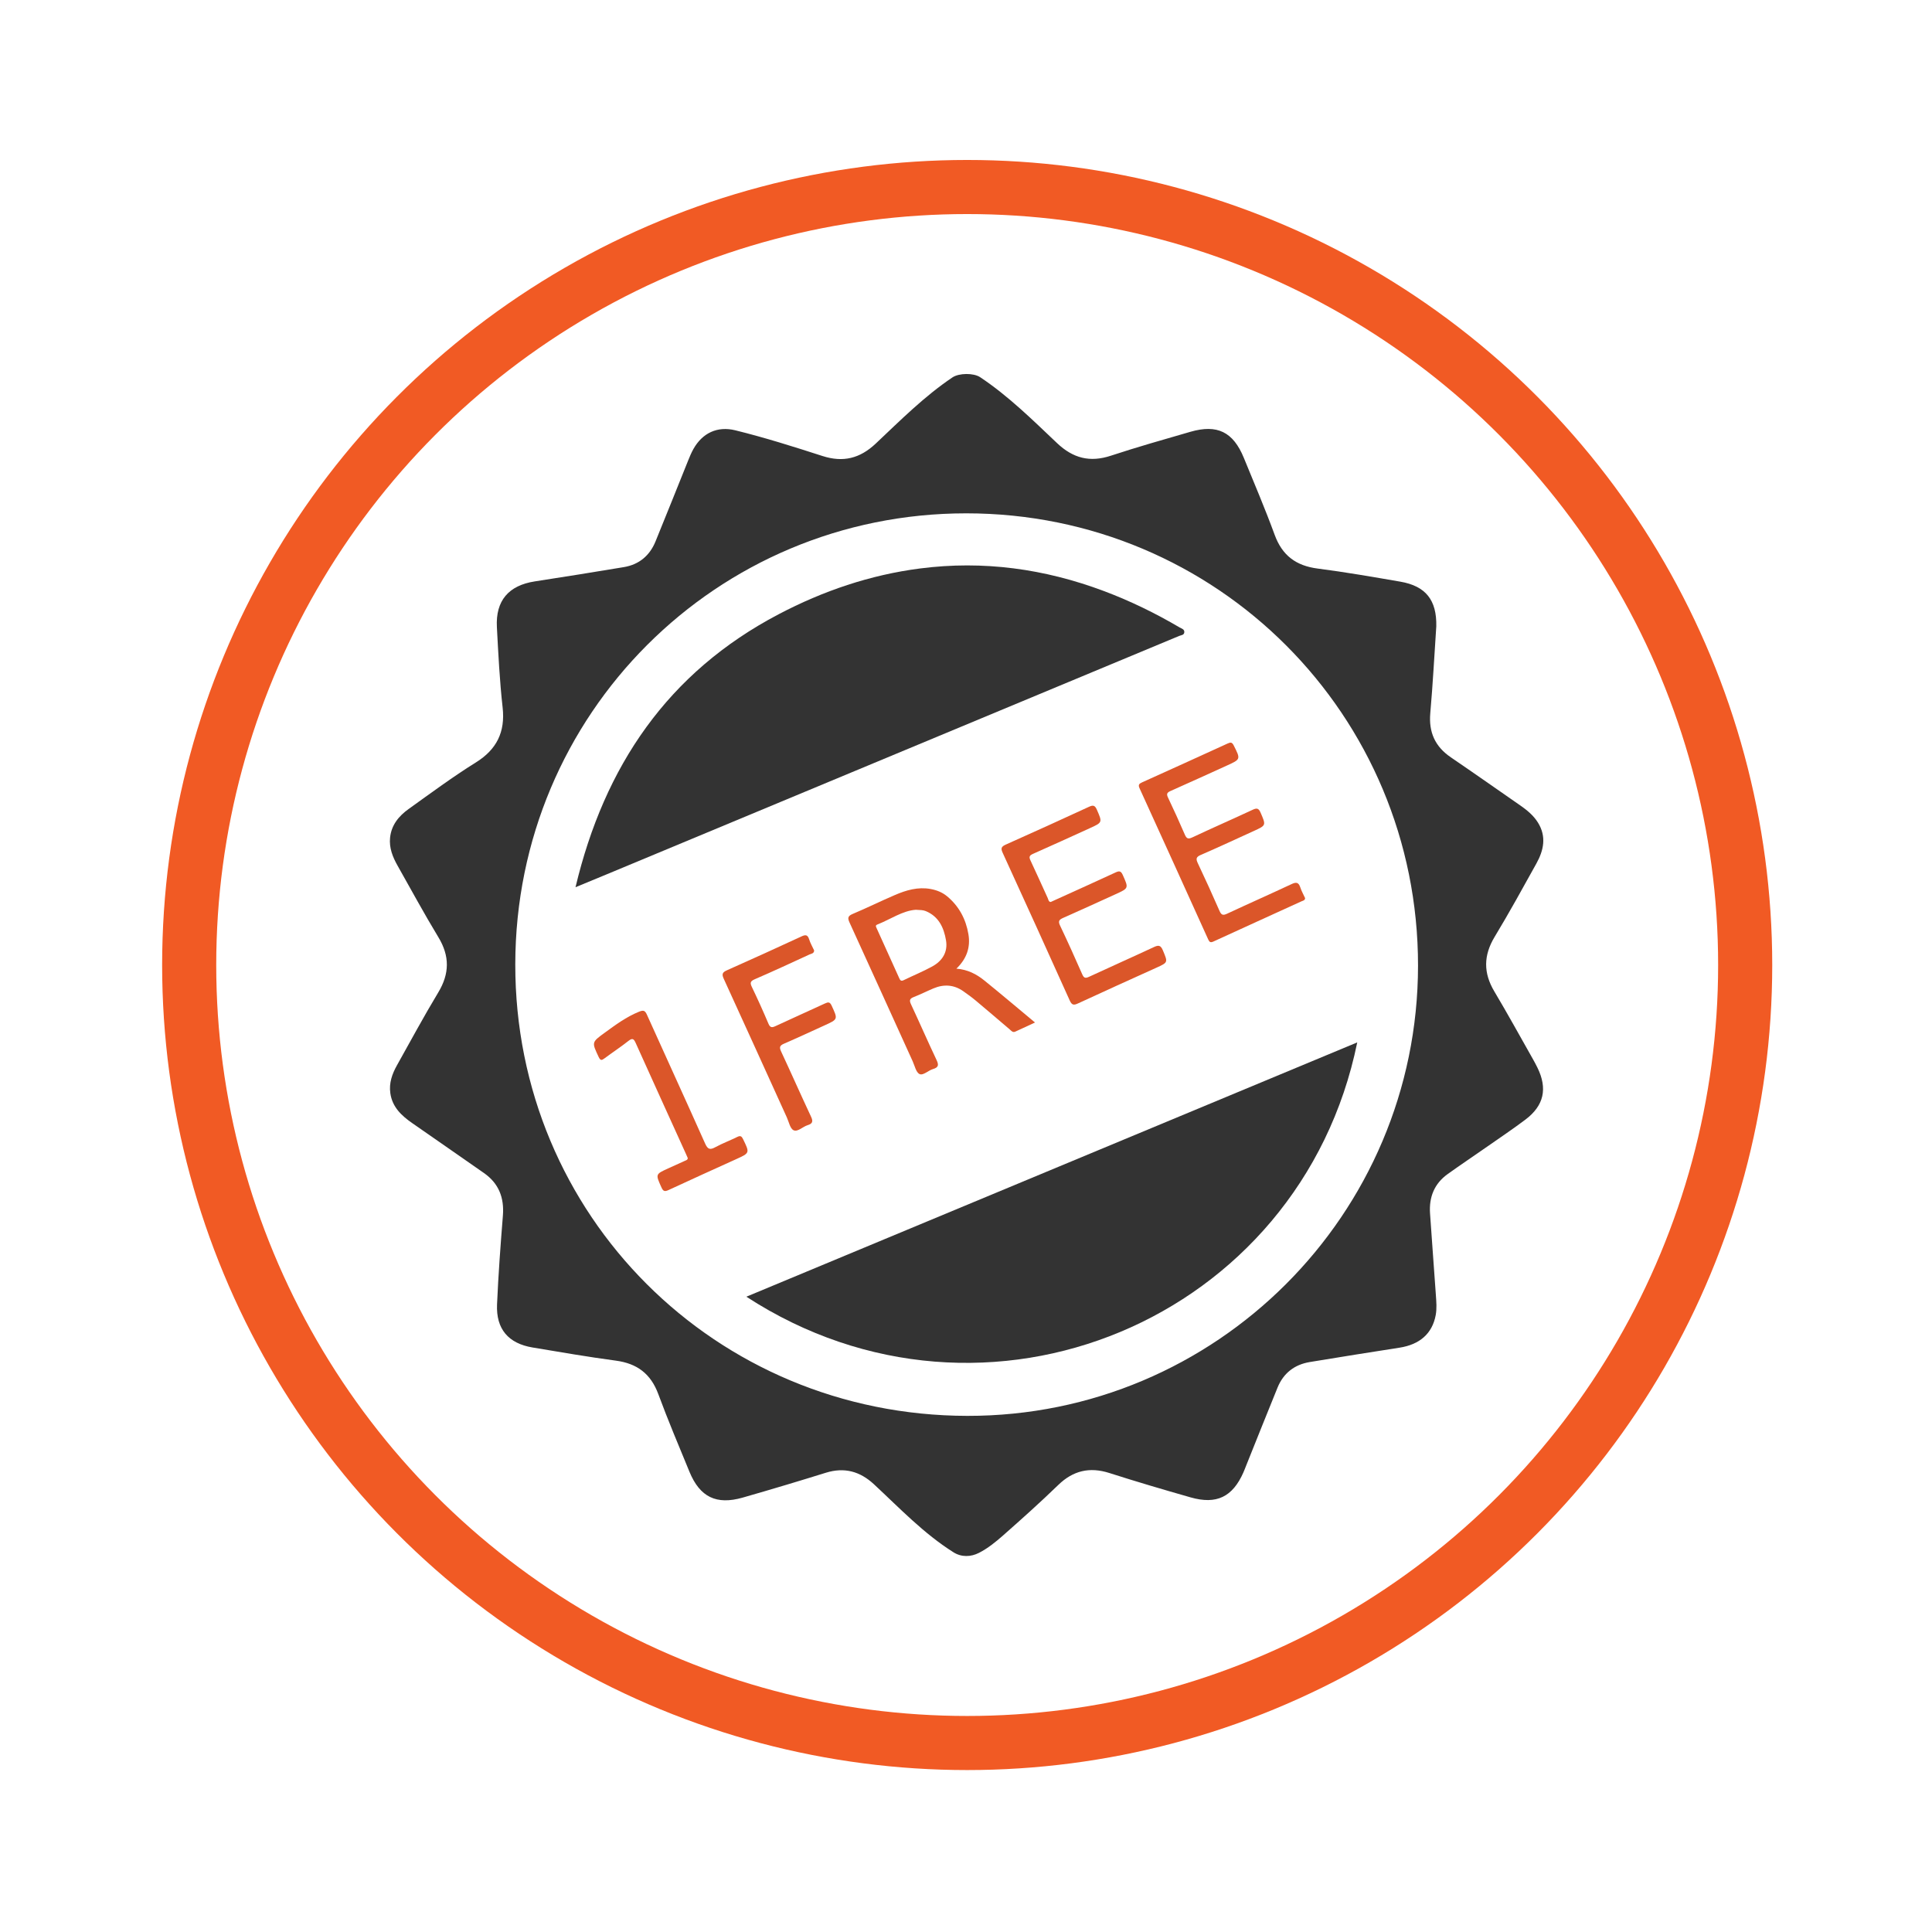 <?xml version="1.0" encoding="UTF-8"?>
<!-- Generator: Adobe Illustrator 16.0.0, SVG Export Plug-In . SVG Version: 6.00 Build 0)  -->
<svg xmlns="http://www.w3.org/2000/svg" xmlns:xlink="http://www.w3.org/1999/xlink" version="1.1" id="Layer_1" x="0px" y="0px" width="500px" height="500px" viewBox="0 0 500 500" xml:space="preserve">
<g>
	<circle fill-rule="evenodd" clip-rule="evenodd" fill="#F15A24" cx="-1298.694" cy="142.745" r="208.346"></circle>
	<g>
		
			<image overflow="visible" opacity="0.4" width="420" height="420" transform="matrix(1 0 0 1 -1500 -53)">
		</image>
		<g>
			<circle fill-rule="evenodd" clip-rule="evenodd" fill="#FFFFFF" cx="-1298.694" cy="142.745" r="194.409"></circle>
		</g>
	</g>
	<g>
		<path fill-rule="evenodd" clip-rule="evenodd" fill="#333333" d="M-1153.794,141.284c0,6.854,0.005,13.706-0.005,20.56    c-0.003,1.232-0.229,2.169-1.121,3.355c-2.499,3.324-5.763,4.232-9.536,4.241c-6.168,0.015-12.336-0.032-18.501-0.085    c-3.262-0.026-4.342,0.59-5.521,3.609c-3.254,8.327-6.762,16.546-10.343,24.735c-0.978,2.232-0.807,3.004,0.969,4.762    c4.799,4.744,9.621,9.464,14.402,14.226c2.747,2.737,4.153,5.94,3.039,9.877c-0.497,1.765-1.528,3.225-2.813,4.507    c-8.576,8.571-17.128,17.168-25.747,25.693c-4.582,4.533-9.385,4.489-14.004-0.045c-4.855-4.762-9.643-9.593-14.472-14.379    c-1.803-1.786-2.99-1.939-5.204-0.748c-7.853,4.225-16.047,7.612-24.611,10.101c-2.998,0.87-3.403,1.438-3.386,4.588    c0.032,6.483,0.09,12.968,0.074,19.453c-0.008,2.835-0.521,5.531-2.477,7.799c-0.813,0.941-2.229,1.228-2.663,2.577    c-0.044,0.139-0.674,0.123-1.031,0.123c-14.655,0.006-29.31,0.001-43.966,0.014c-0.722,0-1.382,0.047-1.464-0.94    c-0.011-0.148-0.278-0.299-0.453-0.408c-3.239-1.997-4.21-5.131-4.222-8.662c-0.022-6.538,0.028-13.073,0.079-19.611    c0.025-3.124-0.368-3.808-3.298-4.967c-8.211-3.253-16.399-6.559-24.448-10.196c-2.745-1.24-3.746-0.994-5.895,1.169    c-4.532,4.564-9.055,9.137-13.604,13.683c-1.853,1.852-3.924,3.381-6.646,3.647c-3.213,0.316-5.712-1.184-7.877-3.324    c-3.599-3.558-7.137-7.177-10.708-10.764c-4.763-4.779-9.534-9.551-14.299-14.328c-1.893-1.897-3.476-3.991-3.765-6.763    c-0.341-3.27,1.208-5.79,3.39-8.005c4.513-4.581,8.994-9.193,13.688-13.595c2.657-2.492,2.73-2.93,1.295-6.308    c-3.391-7.984-6.746-15.981-9.855-24.082c-1.186-3.087-1.981-3.569-5.327-3.539c-6.22,0.056-12.44,0.102-18.66,0.132    c-3.68,0.019-6.722-1.054-9.402-3.929c-1.33-1.426-1.412-2.611-1.413-4.134c-0.009-13.442-0.007-26.886-0.001-40.327    c0.001-1.159,0.22-2.059,1.03-3.167c2.492-3.412,5.792-4.539,9.728-4.529c6.061,0.014,12.123,0.038,18.182,0.103    c4.04,0.043,4.585-0.267,6.046-4.087c3.004-7.859,6.195-15.639,9.612-23.327c1.543-3.468,1.376-4.216-1.36-6.936    c-4.526-4.496-9.063-8.977-13.577-13.483c-4.419-4.411-4.505-9.709-0.09-14.065c8.78-8.665,17.293-17.597,26.314-26.017    c4.181-3.904,8.538-3.965,12.68,0.055c5.033,4.883,9.978,9.853,14.955,14.79c2.233,2.214,2.808,2.32,5.484,0.815    c7.831-4.405,16.082-7.776,24.732-10.19c2.689-0.75,3.243-1.484,3.241-4.24c0-6.432,0.148-12.869-0.086-19.292    c-0.168-4.618,1.718-7.983,5.155-10.752c0.44-0.354,0.883-0.276,1.334-0.278c14.338-0.008,28.677,0,43.015-0.022    c0.854-0.001,1.507,0.262,2.147,0.783c3.696,2.996,4.411,7.147,4.406,11.523c-0.006,5.745-0.123,11.491-0.198,17.235    c-0.042,3.127,0.584,4.147,3.482,5.24c8.314,3.136,16.485,6.621,24.673,10.065c2.743,1.154,3.336,0.995,5.419-1.114    c4.52-4.577,9.057-9.132,13.599-13.686c0.594-0.596,1.22-1.172,1.887-1.681c4.095-3.124,8.752-2.853,12.405,0.78    c7.737,7.695,15.445,15.42,23.163,23.134c0.971,0.969,1.938,1.938,2.897,2.918c4.398,4.5,4.474,9.421,0.074,13.919    c-4.495,4.598-9.092,9.097-13.646,13.64c-0.187,0.187-0.375,0.37-0.564,0.553c-2.327,2.273-2.438,2.878-1.188,5.818    c2.446,5.757,4.89,11.516,7.307,17.285c0.975,2.326,1.869,4.687,2.818,7.025c1.193,2.939,1.964,3.421,5.098,3.406    c6.589-0.029,13.178-0.05,19.767-0.043c2.246,0.003,4.354,0.511,6.301,1.736c1.395,0.877,1.809,2.695,3.419,3.359    c0.199,0.082,0.133,0.88,0.134,1.347C-1153.792,126.841-1153.794,134.063-1153.794,141.284z M-1293.266,232.161    c3.072-0.001,6.11-0.331,9.111-0.991c4.7-0.581,9.267-1.713,13.72-3.314c2.595-0.679,5.074-1.667,7.508-2.783    c5.505-2.309,10.75-5.09,15.579-8.619c2.797-1.763,5.435-3.73,7.822-6.022c0.336-0.247,0.703-0.461,1.005-0.745    c25.733-23.998,35.819-53.376,28.64-87.829c-9.621-46.185-53.827-77.066-100.376-70.905    c-20.285,2.684-37.979,11.014-52.382,25.551c-22.265,22.47-30.92,49.652-25.72,80.797c3.922,23.492,16.01,42.396,34.927,56.87    c5.275,4.036,10.922,7.496,17.082,10.055c2.602,1.35,5.312,2.426,8.131,3.226c4.326,1.637,8.766,2.831,13.357,3.443    c2.588,0.703,5.246,0.914,7.901,1.141c1.048,0.091,2.095,0.225,3.144,0.266C-1300.299,232.431-1296.777,232.662-1293.266,232.161z    "></path>
		<path fill-rule="evenodd" clip-rule="evenodd" fill="#F15A24" d="M-1293.266,232.161c-0.01-10.114-0.009-20.229-0.045-30.341    c-0.003-0.858,0.268-1.473,0.818-2.107c4.169-4.818,8.293-9.676,12.467-14.492c0.591-0.682,0.858-1.353,0.851-2.26    c-0.038-4.897-0.043-9.798,0.002-14.695c0.009-1.009-0.251-1.556-1.214-2.063c-3.889-2.058-5.727-6.393-4.642-10.581    c1.046-4.05,4.896-6.99,9.105-6.959c4.278,0.029,8.045,2.998,8.996,7.264c0.739,3.313-0.082,6.301-2.53,8.687    c-0.806,0.786-1.057,1.553-1.051,2.621c0.039,6.531-0.009,13.062,0.048,19.595c0.008,1.149-0.35,1.968-1.102,2.802    c-4.02,4.458-7.971,8.979-11.994,13.436c-0.723,0.801-1.031,1.582-1.011,2.666c0.171,8.479,0.282,16.959,0.412,25.438    C-1287.155,231.83-1290.193,232.16-1293.266,232.161z"></path>
		<path fill-rule="evenodd" clip-rule="evenodd" fill="#F15A24" d="M-1336.35,224.225c0.374-2.338-0.349-4.155-2.061-5.898    c-3.279-3.341-6.284-6.953-9.446-10.413c-0.615-0.674-0.854-1.34-0.848-2.243c0.035-6.058,0.004-12.113,0.034-18.172    c0.004-0.952-0.19-1.597-1.027-2.236c-3.262-2.501-4.381-6.85-2.893-10.652c1.468-3.747,5.355-6.258,9.189-5.931    c4.25,0.361,7.707,3.258,8.585,7.194c0.911,4.088-0.839,8.257-4.536,10.201c-1.296,0.681-1.615,1.448-1.59,2.794    c0.082,4.106,0.06,8.216,0.01,12.324c-0.013,1.066,0.268,1.898,0.942,2.728c3.581,4.415,7.09,8.892,10.691,13.291    c0.821,1.004,1.189,1.997,1.135,3.289c-0.097,2.314-0.046,4.633-0.057,6.95C-1331.039,226.65-1333.748,225.574-1336.35,224.225z"></path>
		<path fill-rule="evenodd" clip-rule="evenodd" fill="#F15A24" d="M-1314.862,230.894c0.001-9.646-0.013-19.294,0.03-28.939    c0.004-0.965-0.316-1.485-1.087-2.022c-3.411-2.378-4.77-6.596-3.473-10.479c1.347-4.034,4.982-6.519,9.333-6.381    c3.949,0.127,7.462,2.949,8.513,6.842c1.085,4.015-0.547,8.264-4.144,10.371c-1.007,0.591-1.313,1.197-1.306,2.334    c0.052,9.806,0.034,19.611,0.035,29.417C-1309.617,231.808-1312.274,231.597-1314.862,230.894z"></path>
		<path fill-rule="evenodd" clip-rule="evenodd" fill="#F15A24" d="M-1247.348,216.453c-0.017-9.327-0.054-18.653-0.032-27.98    c0.004-1.198-0.214-1.937-1.395-2.612c-3.539-2.029-5.127-6.262-4.089-10.238c1.028-3.943,4.429-6.692,8.604-6.956    c3.888-0.245,7.72,2.296,9.123,6.048c1.444,3.86,0.302,8.178-3.032,10.599c-1.146,0.829-1.421,1.688-1.411,2.984    c0.06,7.378,0.044,14.756,0.054,22.134C-1241.913,212.723-1244.551,214.69-1247.348,216.453z"></path>
		<path fill-rule="evenodd" clip-rule="evenodd" fill="#F15A24" d="M-1270.435,227.855c-0.019-3.843-0.065-7.686-0.038-11.527    c0.006-0.923-0.202-1.48-1.063-2.009c-3.876-2.383-5.413-6.943-3.872-11.121c1.473-3.993,5.626-6.606,9.682-6.094    c4.623,0.587,8.099,4.094,8.366,8.685c0.213,3.648-1.284,6.594-4.423,8.506c-0.984,0.599-1.22,1.219-1.197,2.251    c0.064,2.841,0.042,5.685,0.054,8.526C-1265.36,226.188-1267.84,227.177-1270.435,227.855z"></path>
		<path fill-rule="evenodd" clip-rule="evenodd" fill="#333333" d="M-1311.804,142.951c-2.709,0-5.169-0.04-7.625,0.023    c-0.822,0.021-1.069-0.35-1.305-1.023c-1.547-4.446-3.158-8.87-4.684-13.325c-0.329-0.96-0.724-1.359-1.828-1.351    c-8.264,0.058-16.526,0.048-24.79,0.008c-0.972-0.005-1.438,0.217-1.77,1.209c-1.504,4.461-3.147,8.875-4.665,13.332    c-0.31,0.911-0.729,1.179-1.662,1.15c-2.405-0.07-4.812-0.023-7.292-0.023c0.179-1.263,0.728-2.312,1.14-3.396    c7.122-18.752,14.268-37.494,21.349-56.262c0.451-1.198,1.034-1.521,2.22-1.471c2.162,0.089,4.33,0.076,6.491,0    c0.939-0.033,1.337,0.271,1.671,1.155c5.87,15.556,11.783,31.093,17.686,46.636    C-1315.201,134.006-1313.534,138.399-1311.804,142.951z M-1350.875,120.455c7.138,0,14.069-0.033,20.999,0.028    c1.334,0.013,1.299-0.381,0.914-1.412c-3.441-9.231-6.84-18.478-10.254-27.721c-0.132-0.362-0.17-0.777-0.583-1.035    C-1343.466,100.295-1347.132,110.267-1350.875,120.455z"></path>
		<path fill-rule="evenodd" clip-rule="evenodd" fill="#333333" d="M-1294.51,130.682c0,3.688-0.032,7.378,0.022,11.064    c0.016,0.968-0.251,1.27-1.229,1.229c-1.866-0.078-3.741-0.093-5.604,0.003c-1.136,0.059-1.469-0.246-1.46-1.427    c0.056-8.215,0.031-16.429,0.031-24.644c0-11.214,0.019-22.429-0.028-33.643c-0.004-1.146,0.275-1.46,1.44-1.449    c5.852,0.065,11.706,0.033,17.558,0.031c2.668-0.001,5.305,0.283,7.881,0.962c7.642,2.013,11.891,7.374,12.401,15.605    c0.162,2.616-0.007,5.216-0.676,7.754c-1.819,6.896-6.664,10.367-13.363,11.688c-5.066,0.999-10.197,0.509-15.304,0.562    c-1.271,0.013-1.754,0.226-1.706,1.639C-1294.431,123.596-1294.51,127.139-1294.51,130.682z M-1294.51,100.054    c0,3.491,0.013,6.98-0.008,10.471c-0.005,0.709-0.003,1.176,0.969,1.158c3.539-0.068,7.082,0.059,10.616-0.075    c5.261-0.202,8.993-2.946,10.248-7.36c0.515-1.815,0.578-3.678,0.443-5.553c-0.39-5.44-3.653-9.02-9.048-9.798    c-4.008-0.577-8.051-0.103-12.072-0.285c-1.061-0.048-1.175,0.388-1.164,1.268C-1294.484,93.271-1294.51,96.663-1294.51,100.054z"></path>
		<path fill-rule="evenodd" clip-rule="evenodd" fill="#333333" d="M-1244.03,112.414c0,9.688-0.028,19.375,0.033,29.062    c0.007,1.272-0.363,1.571-1.561,1.504c-1.813-0.104-3.641-0.095-5.455-0.002c-1.054,0.051-1.287-0.284-1.282-1.303    c0.038-11.016,0.023-22.031,0.023-33.047c0-8.457,0.025-16.915-0.029-25.374c-0.009-1.178,0.32-1.491,1.458-1.43    c1.815,0.097,3.643,0.099,5.456-0.001c1.117-0.061,1.39,0.278,1.384,1.381c-0.048,9.245-0.027,18.491-0.027,27.735    C-1244.03,111.431-1244.03,111.923-1244.03,112.414z"></path>
	</g>
</g>
<g>
	<g>
		<circle fill-rule="evenodd" clip-rule="evenodd" fill="#F15A24" cx="-1243.694" cy="-330.255" r="208.346"></circle>
		<circle fill-rule="evenodd" clip-rule="evenodd" fill="#FFFFFF" cx="-1243.694" cy="-330.255" r="194.346"></circle>
	</g>
	<path fill-rule="evenodd" clip-rule="evenodd" fill="#DA5426" d="M-1195.75-326.99c-2.39,3.34-5.19,6.33-8.06,9.26   c-22.051,22.4-44.801,44.101-66.891,66.471c-10.56,10.689-26.88,8.16-34.1-2.78c-5.07-7.68-6.49-19.44,2.42-28.42   c5.989-6.04,12.13-11.92,17.93-18.15c1.351-1.439,2.681-2.89,4.07-4.279c0.87-0.86,1.399-1.841,1.649-3.21   c-8.6,0-17.06-0.021-25.51,0.01c-20.74,0.06-41.48-0.01-62.22-0.21c-3.19-0.03-6.38,0.25-9.56,0.43   c-4.851,0.271-9.101-1.35-12.971-4.09c-4.77-3.37-8.74-7.59-9.8-13.47c-2.42-13.45,5.11-24.7,18.819-26.641   c6.421-0.91,12.961-0.39,19.441-0.41c26.649-0.06,53.289-0.029,79.939-0.039c0.32,0,0.64-0.03,0.96,0.01   c0.649,0.07,1.14-0.16,1.46-0.74c0.38-0.71-0.301-0.93-0.63-1.26c-5.53-5.45-10.89-11.07-16.58-16.36   c-3.271-3.05-6.3-6.32-8.95-9.94c-5.859-8.01-5.63-16.37-1.1-24.72c3.789-6.99,10.31-9.85,17.939-10.4   c6.75-0.48,12.33,1.84,17.18,6.72c18.16,18.24,36.541,36.27,54.751,54.46c5.899,5.9,11.979,11.641,17.34,18.06   c0.989,1.181,1.76,2.53,2.72,3.73C-1193.99-331.07-1194.07-329.34-1195.75-326.99z"></path>
	<path fill-rule="evenodd" clip-rule="evenodd" fill="#333333" d="M-1100.54-315.6c-0.19,3.689-2.32,5.81-6.01,6.25   c-4.03,0.489-8.07,0.119-12.11,0.02c-4.18-0.1-5.58,0.82-7.16,4.66c-2.529,6.13-5.06,12.26-7.58,18.39   c-1.43,3.48-1.06,5.23,1.65,7.86c2.33,2.26,4.7,4.479,7.01,6.75c4.181,4.11,4.23,7.63,0.28,11.89   c-5.82,6.28-11.88,12.32-18.17,18.141c-4.34,4.02-6.98,4.09-11.271,0.06c-2.75-2.58-5.42-5.25-8.02-8   c-1.95-2.05-4.05-2.42-6.62-1.35c-6.52,2.689-13.07,5.33-19.62,7.939c-2.57,1.04-3.84,2.83-3.77,5.641   c0.109,4.79-0.03,9.58-0.551,14.34c-0.359,3.24-2.17,4.85-5.359,4.96c-9.68,0.33-19.351,0.479-29.03,0.04   c-4.439-0.2-5.96-1.48-6.56-5.931c-0.561-4.119-0.58-8.27-0.48-12.42c0.09-4.199-0.7-5.359-4.66-6.909   c-6.33-2.461-12.649-4.931-18.97-7.41c-2.05-0.801-2.13-1.261-0.5-2.83c5.16-4.99,10.45-9.851,15.28-15.17   c2.75-3.03,5.979-3.82,9.81-2.53c6.28,2.11,12.71,3.44,19.36,3.52c13.64,0.16,25.91-4.119,37.01-11.829   c14.42-10.021,22.45-24.11,25.25-41.221c5.561-33.96-17.47-63.41-48.5-70.53c-11.28-2.58-22.39-1.31-33.3,2.3   c-0.75,0.25-1.5,0.52-2.271,0.73c-1.79,0.51-3.319,0.12-4.619-1.29c-6.021-6.52-12.061-13.03-18.271-19.73   c6.46-2.58,12.76-5.09,19.06-7.62c0.74-0.29,1.461-0.61,2.19-0.94c2.01-0.89,2.98-2.47,3.06-4.63c0.051-1.33,0.08-2.66,0.08-3.99   c0.011-2.71-0.069-5.43,0-8.14c0.131-5.47,2.48-7.77,7.95-7.96c8.5-0.29,17.01-0.33,25.521-0.02c1.01,0.03,2.01,0.08,3.01,0.31   c3.07,0.7,4.78,2.65,5.24,5.68c0.6,3.97,0.22,7.97,0.22,11.95c0.01,4.58,0.7,5.7,4.92,7.49c6.01,2.55,12.01,5.08,18.03,7.61   c3.46,1.45,4.91,1.15,7.51-1.59c2.57-2.7,5.25-5.28,8.01-7.78c0.82-0.75,1.67-1.47,2.69-1.97c2.479-1.22,4.77-1,6.78,0.87   c7.3,6.76,14.329,13.81,21.039,21.16c2.391,2.62,2.44,5.24,0.021,7.99s-5.06,5.31-7.6,7.96c-0.62,0.65-1.25,1.3-1.86,1.97   c-1.78,1.9-2.2,4.1-1.21,6.49c2.78,6.71,5.6,13.4,8.43,20.1c0.91,2.15,2.62,3.1,4.92,3.11c3.88,0.021,7.761,0.03,11.641,0.33   c0.84,0.06,1.699,0.12,2.529,0.28c3.601,0.699,5.341,2.49,5.561,6.129C-1099.98-334.85-1100.05-325.22-1100.54-315.6z"></path>
</g>
<g>
	<g>
		<g>
			<circle fill-rule="evenodd" clip-rule="evenodd" fill="#F15A24" cx="-1302.694" cy="708.745" r="208.346"></circle>
			<circle fill-rule="evenodd" clip-rule="evenodd" fill="#FFFFFF" cx="-1302.694" cy="708.745" r="194.346"></circle>
		</g>
	</g>
	<g>
		<path fill-rule="evenodd" clip-rule="evenodd" fill="#333333" d="M-1157.794,708.719c0,6.854,0.005,13.706-0.005,20.56    c-0.003,1.232-0.229,2.169-1.121,3.355c-2.499,3.324-5.763,4.232-9.536,4.241c-6.168,0.015-12.336-0.032-18.501-0.085    c-3.262-0.026-4.342,0.59-5.521,3.609c-3.254,8.327-6.762,16.546-10.343,24.735c-0.978,2.232-0.807,3.004,0.969,4.762    c4.799,4.744,9.621,9.464,14.402,14.226c2.747,2.737,4.153,5.94,3.039,9.877c-0.497,1.765-1.528,3.225-2.813,4.507    c-8.576,8.571-17.128,17.168-25.747,25.693c-4.582,4.533-9.385,4.489-14.004-0.045c-4.855-4.762-9.643-9.593-14.472-14.379    c-1.803-1.786-2.99-1.939-5.204-0.748c-7.853,4.225-16.047,7.612-24.611,10.101c-2.998,0.87-3.403,1.438-3.386,4.588    c0.032,6.483,0.09,12.968,0.074,19.453c-0.008,2.835-0.521,5.531-2.477,7.799c-0.813,0.941-2.229,1.228-2.663,2.577    c-0.044,0.139-0.674,0.123-1.031,0.123c-14.655,0.006-29.311,0.001-43.966,0.014c-0.722,0-1.382,0.047-1.464-0.94    c-0.012-0.148-0.277-0.299-0.453-0.408c-3.238-1.997-4.21-5.131-4.221-8.662c-0.023-6.538,0.027-13.073,0.078-19.611    c0.025-3.124-0.367-3.808-3.297-4.967c-8.212-3.253-16.399-6.559-24.449-10.196c-2.744-1.24-3.746-0.994-5.895,1.169    c-4.531,4.564-9.055,9.137-13.604,13.683c-1.853,1.852-3.924,3.381-6.646,3.647c-3.213,0.316-5.712-1.184-7.878-3.324    c-3.599-3.558-7.137-7.177-10.707-10.764c-4.764-4.779-9.535-9.551-14.299-14.328c-1.894-1.897-3.477-3.991-3.766-6.763    c-0.341-3.27,1.208-5.79,3.391-8.005c4.513-4.581,8.994-9.193,13.688-13.595c2.657-2.492,2.73-2.93,1.295-6.308    c-3.391-7.984-6.746-15.981-9.855-24.082c-1.186-3.087-1.98-3.569-5.326-3.539c-6.221,0.056-12.44,0.102-18.66,0.132    c-3.68,0.019-6.723-1.054-9.402-3.929c-1.33-1.426-1.412-2.611-1.413-4.134c-0.009-13.442-0.007-26.886-0.001-40.327    c0.001-1.159,0.22-2.059,1.029-3.166c2.492-3.412,5.793-4.539,9.728-4.529c6.061,0.014,12.122,0.038,18.183,0.104    c4.039,0.043,4.585-0.268,6.046-4.088c3.005-7.858,6.194-15.64,9.612-23.327c1.543-3.469,1.377-4.216-1.359-6.936    c-4.526-4.496-9.064-8.977-13.577-13.483c-4.419-4.411-4.505-9.71-0.091-14.065c8.78-8.664,17.294-17.596,26.314-26.017    c4.182-3.903,8.538-3.965,12.68,0.056c5.033,4.883,9.979,9.853,14.955,14.789c2.233,2.215,2.809,2.32,5.484,0.815    c7.83-4.405,16.082-7.776,24.732-10.19c2.689-0.75,3.242-1.484,3.24-4.24c0-6.432,0.148-12.868-0.086-19.291    c-0.168-4.618,1.719-7.983,5.155-10.752c0.44-0.354,0.884-0.277,1.335-0.278c14.338-0.009,28.677,0,43.015-0.022    c0.854-0.002,1.507,0.262,2.147,0.783c3.696,2.996,4.411,7.146,4.406,11.523c-0.006,5.744-0.123,11.49-0.198,17.234    c-0.042,3.127,0.584,4.147,3.482,5.24c8.314,3.136,16.485,6.621,24.673,10.064c2.743,1.154,3.336,0.995,5.419-1.113    c4.52-4.577,9.057-9.133,13.599-13.686c0.594-0.597,1.22-1.172,1.887-1.682c4.095-3.124,8.752-2.854,12.405,0.78    c7.737,7.695,15.445,15.42,23.163,23.134c0.971,0.969,1.938,1.938,2.897,2.918c4.398,4.501,4.474,9.422,0.074,13.92    c-4.495,4.598-9.092,9.098-13.646,13.641c-0.187,0.186-0.375,0.369-0.564,0.553c-2.327,2.273-2.438,2.879-1.188,5.818    c2.446,5.757,4.89,11.516,7.307,17.285c0.975,2.325,1.869,4.686,2.818,7.025c1.193,2.938,1.964,3.421,5.098,3.405    c6.589-0.029,13.178-0.051,19.767-0.043c2.246,0.002,4.354,0.51,6.301,1.736c1.395,0.877,1.809,2.695,3.419,3.359    c0.199,0.082,0.133,0.88,0.134,1.347C-1157.792,694.275-1157.794,701.497-1157.794,708.719z M-1297.266,799.596    c3.072-0.001,6.11-0.331,9.111-0.991c4.7-0.581,9.267-1.713,13.72-3.314c2.595-0.679,5.074-1.667,7.508-2.783    c5.505-2.309,10.75-5.09,15.579-8.619c2.797-1.763,5.435-3.73,7.822-6.022c0.336-0.247,0.703-0.461,1.005-0.745    c25.733-23.998,35.819-53.376,28.64-87.829c-9.621-46.185-53.827-77.066-100.377-70.905    c-20.284,2.685-37.979,11.014-52.381,25.552c-22.266,22.469-30.92,49.651-25.721,80.797c3.923,23.492,16.011,42.396,34.928,56.87    c5.274,4.036,10.922,7.496,17.082,10.055c2.602,1.35,5.311,2.426,8.131,3.226c4.326,1.637,8.766,2.831,13.356,3.443    c2.589,0.703,5.245,0.914,7.901,1.141c1.048,0.091,2.095,0.225,3.145,0.266C-1304.299,799.865-1300.777,800.097-1297.266,799.596z    "></path>
		<path fill-rule="evenodd" clip-rule="evenodd" fill="#F15A24" d="M-1297.266,799.596c-0.01-10.114-0.009-20.229-0.045-30.341    c-0.003-0.858,0.268-1.473,0.818-2.107c4.169-4.818,8.293-9.676,12.467-14.492c0.591-0.682,0.858-1.353,0.851-2.26    c-0.038-4.897-0.043-9.798,0.002-14.695c0.009-1.009-0.251-1.556-1.214-2.063c-3.889-2.058-5.727-6.393-4.642-10.581    c1.046-4.05,4.896-6.99,9.105-6.959c4.278,0.029,8.045,2.998,8.996,7.264c0.739,3.313-0.082,6.301-2.53,8.687    c-0.806,0.786-1.057,1.553-1.051,2.621c0.039,6.531-0.009,13.062,0.048,19.595c0.008,1.149-0.35,1.968-1.102,2.802    c-4.02,4.458-7.971,8.979-11.994,13.436c-0.723,0.801-1.031,1.582-1.011,2.666c0.171,8.479,0.282,16.959,0.412,25.438    C-1291.155,799.265-1294.193,799.595-1297.266,799.596z"></path>
		<path fill-rule="evenodd" clip-rule="evenodd" fill="#F15A24" d="M-1340.35,791.659c0.373-2.338-0.35-4.155-2.061-5.898    c-3.279-3.341-6.284-6.953-9.446-10.413c-0.615-0.674-0.854-1.34-0.848-2.243c0.035-6.058,0.004-12.113,0.034-18.172    c0.004-0.952-0.191-1.597-1.027-2.236c-3.262-2.501-4.381-6.85-2.893-10.652c1.469-3.747,5.355-6.258,9.189-5.931    c4.249,0.361,7.706,3.258,8.585,7.194c0.911,4.088-0.839,8.257-4.536,10.201c-1.297,0.681-1.615,1.448-1.59,2.794    c0.082,4.106,0.06,8.216,0.01,12.324c-0.012,1.066,0.269,1.898,0.942,2.728c3.581,4.415,7.091,8.892,10.691,13.291    c0.821,1.004,1.188,1.997,1.136,3.289c-0.098,2.314-0.047,4.633-0.057,6.95C-1335.039,794.085-1337.748,793.009-1340.35,791.659z"></path>
		<path fill-rule="evenodd" clip-rule="evenodd" fill="#F15A24" d="M-1318.862,798.328c0.001-9.646-0.013-19.294,0.03-28.939    c0.004-0.965-0.316-1.485-1.088-2.022c-3.41-2.378-4.77-6.596-3.473-10.479c1.348-4.034,4.982-6.519,9.333-6.381    c3.949,0.127,7.462,2.949,8.513,6.842c1.086,4.015-0.547,8.264-4.143,10.371c-1.008,0.591-1.314,1.197-1.307,2.334    c0.053,9.806,0.033,19.611,0.035,29.417C-1313.617,799.242-1316.273,799.031-1318.862,798.328z"></path>
		<path fill-rule="evenodd" clip-rule="evenodd" fill="#F15A24" d="M-1251.348,783.888c-0.017-9.327-0.054-18.653-0.032-27.98    c0.004-1.198-0.214-1.937-1.395-2.612c-3.539-2.029-5.127-6.262-4.089-10.238c1.028-3.943,4.429-6.692,8.604-6.956    c3.888-0.245,7.72,2.296,9.123,6.048c1.444,3.86,0.302,8.178-3.032,10.599c-1.146,0.829-1.421,1.688-1.411,2.984    c0.06,7.378,0.044,14.756,0.054,22.134C-1245.913,780.157-1248.551,782.125-1251.348,783.888z"></path>
		<path fill-rule="evenodd" clip-rule="evenodd" fill="#F15A24" d="M-1274.435,795.29c-0.019-3.843-0.065-7.686-0.038-11.527    c0.006-0.923-0.202-1.48-1.063-2.009c-3.876-2.383-5.413-6.943-3.872-11.121c1.473-3.993,5.626-6.606,9.682-6.094    c4.623,0.587,8.099,4.094,8.366,8.685c0.213,3.648-1.284,6.594-4.423,8.506c-0.984,0.599-1.22,1.219-1.197,2.251    c0.064,2.841,0.042,5.685,0.054,8.526C-1269.36,793.623-1271.84,794.611-1274.435,795.29z"></path>
		<path fill-rule="evenodd" clip-rule="evenodd" fill="#333333" d="M-1315.805,710.386c-2.709,0-5.169-0.04-7.625,0.023    c-0.822,0.021-1.068-0.35-1.305-1.023c-1.547-4.446-3.157-8.87-4.684-13.324c-0.328-0.961-0.724-1.359-1.828-1.352    c-8.264,0.058-16.525,0.048-24.789,0.008c-0.973-0.005-1.438,0.218-1.771,1.209c-1.504,4.462-3.147,8.876-4.665,13.332    c-0.31,0.911-0.729,1.179-1.661,1.15c-2.405-0.07-4.812-0.023-7.292-0.023c0.18-1.263,0.729-2.312,1.14-3.396    c7.122-18.752,14.269-37.493,21.349-56.263c0.451-1.197,1.033-1.52,2.221-1.471c2.162,0.089,4.33,0.076,6.49,0    c0.939-0.033,1.337,0.271,1.672,1.155c5.869,15.556,11.782,31.093,17.686,46.636    C-1319.201,701.44-1317.533,705.834-1315.805,710.386z M-1354.875,687.89c7.139,0,14.069-0.033,20.998,0.027    c1.335,0.014,1.3-0.381,0.914-1.412c-3.441-9.23-6.84-18.478-10.254-27.72c-0.132-0.363-0.17-0.777-0.582-1.035    C-1347.466,667.729-1351.132,677.702-1354.875,687.89z"></path>
		<path fill-rule="evenodd" clip-rule="evenodd" fill="#333333" d="M-1298.51,698.116c0,3.688-0.032,7.378,0.022,11.064    c0.016,0.968-0.251,1.27-1.229,1.229c-1.866-0.078-3.74-0.093-5.604,0.003c-1.136,0.059-1.469-0.246-1.46-1.427    c0.056-8.215,0.03-16.43,0.03-24.644c0-11.215,0.02-22.429-0.027-33.643c-0.004-1.146,0.275-1.461,1.439-1.449    c5.853,0.064,11.706,0.033,17.559,0.031c2.668-0.002,5.305,0.283,7.881,0.962c7.642,2.013,11.891,7.374,12.401,15.604    c0.162,2.617-0.007,5.217-0.676,7.755c-1.819,6.896-6.664,10.367-13.363,11.688c-5.066,0.999-10.197,0.509-15.304,0.562    c-1.271,0.013-1.754,0.226-1.706,1.639C-1298.431,691.03-1298.51,694.573-1298.51,698.116z M-1298.51,667.488    c0,3.491,0.013,6.98-0.008,10.472c-0.005,0.709-0.003,1.176,0.969,1.158c3.539-0.068,7.082,0.059,10.616-0.075    c5.261-0.202,8.993-2.946,10.248-7.359c0.515-1.815,0.578-3.679,0.443-5.553c-0.39-5.44-3.653-9.021-9.048-9.799    c-4.008-0.577-8.051-0.104-12.072-0.285c-1.061-0.048-1.175,0.389-1.164,1.268C-1298.484,660.705-1298.51,664.098-1298.51,667.488    z"></path>
		<path fill-rule="evenodd" clip-rule="evenodd" fill="#333333" d="M-1248.03,679.849c0,9.688-0.028,19.375,0.033,29.062    c0.007,1.272-0.363,1.571-1.561,1.504c-1.813-0.104-3.641-0.095-5.455-0.002c-1.054,0.051-1.287-0.284-1.282-1.303    c0.038-11.016,0.023-22.031,0.023-33.047c0-8.457,0.025-16.915-0.029-25.373c-0.009-1.178,0.32-1.492,1.458-1.431    c1.815,0.097,3.643,0.099,5.456-0.001c1.117-0.061,1.39,0.277,1.384,1.381c-0.048,9.244-0.027,18.49-0.027,27.734    C-1248.03,678.865-1248.03,679.357-1248.03,679.849z"></path>
	</g>
</g>
<g>
	<g>
		<circle fill-rule="evenodd" clip-rule="evenodd" fill="#F15A24" cx="-795.694" cy="-303.255" r="208.346"></circle>
		<circle fill-rule="evenodd" clip-rule="evenodd" fill="#FFFFFF" cx="-795.694" cy="-303.255" r="194.346"></circle>
	</g>
	<g>
		<path fill-rule="evenodd" clip-rule="evenodd" fill="#333333" d="M-765.387-317.201c0,19.961-0.096,39.923,0.054,59.882    c0.052,6.829-2.98,11.323-9.07,13.866c-8.656,3.616-17.743,4.893-27.07,4.331c-5.931-0.356-11.797-1.179-17.44-3.228    c-6.063-2.202-9.08-6.563-9.502-12.887c-0.292-4.381-0.176-8.766-0.183-13.149c-0.055-36.863-0.081-73.728-0.168-110.591    c-0.005-1.558,0.359-1.976,1.95-1.972c19.902,0.059,39.807,0.056,59.709,0.003c1.444-0.004,1.787,0.349,1.782,1.786    c-0.05,20.653-0.034,41.305-0.034,61.958C-765.368-317.201-765.377-317.201-765.387-317.201z"></path>
		<path fill-rule="evenodd" clip-rule="evenodd" fill="#333333" d="M-797.624-389.148c-10.207,0-20.415-0.014-30.621,0.021    c-1.135,0.003-1.577-0.054-1.299-1.458c1.253-6.322,1.668-12.827,3.61-18.99c3.975-12.608,9.053-24.74,16.636-35.683    c0.89-1.286,1.96-2.416,3.12-3.46c4.923-4.43,10.608-4.887,16.157-1.275c3.396,2.21,6.061,5.186,8.226,8.538    c9.938,15.388,16.034,32.042,16.409,50.557c0.028,1.446-0.352,1.796-1.789,1.787    C-777.324-389.179-787.475-389.148-797.624-389.148z"></path>
		<path fill-rule="evenodd" clip-rule="evenodd" fill="#333333" d="M-865.321-220.005c-0.547-1.36-0.511-2.637-0.509-3.9    c0.021-17.706,0.058-35.413,0.066-53.119c0.003-4.171,1.369-7.685,4.283-10.762c7.416-7.833,15.095-15.406,22.649-23.102    c0.624-0.636,1.133-0.949,2.086-0.532c0.922,0.402,1.416,0.914,1.416,1.902c0,0.346,0.001,0.691,0.001,1.038    c-0.005,21.109-0.03,42.219,0.007,63.327c0.004,2.399-0.837,4.206-2.694,5.669c-6.476,5.101-12.924,10.237-19.381,15.359    C-859.773-222.239-862.613-221.287-865.321-220.005z"></path>
		<path fill-rule="evenodd" clip-rule="evenodd" fill="#333333" d="M-725.975-220.404c-1.681-0.181-3.02-0.8-4.282-1.81    c-7.699-6.156-15.43-12.275-23.187-18.359c-1.113-0.871-1.572-1.854-1.57-3.237c0.014-21.919,0.002-43.84-0.015-65.759    c-0.001-0.78-0.011-1.401,0.939-1.738c0.878-0.31,1.409-0.22,2.091,0.463c6.604,6.608,13.267,13.161,19.891,19.752    c4.383,4.36,6.566,9.636,6.551,15.841c-0.038,16.554-0.033,33.108-0.078,49.664C-725.64-223.867-725.855-222.146-725.975-220.404z    "></path>
		<path fill-rule="evenodd" clip-rule="evenodd" fill="#DA5527" d="M-822.516-234.245c17.029,6.879,33.924,6.491,50.973-0.475    c-0.4,3.082-0.779,5.863-1.121,8.647c-0.873,7.146-1.466,14.333-3.129,21.363c-0.729,3.086-1.751,6.076-2.838,9.054    c-0.447,1.22-1.304,1.081-2.191,1.153c-1.083,0.089-0.962-0.848-1.106-1.428c-1.427-5.697-2.81-11.403-4.203-17.108    c-0.106-0.433-0.046-0.945-0.824-1.297c-0.32,2.494-0.644,4.91-0.938,7.329c-1.345,11.098-2.683,22.197-4.021,33.296    c-1.096,9.097-2.166,18.196-3.313,27.287c-0.111,0.881,0.443,2.288-1.449,2.336c-1.371,0.035-1.753-0.486-1.903-1.7    c-1.976-15.955-3.976-31.908-5.982-47.859c-0.914-7.259-1.858-14.514-3.015-21.817c-0.824,3.365-1.651,6.73-2.474,10.096    c-0.764,3.133-1.499,6.272-2.305,9.394c-0.16,0.627,0.096,1.63-1.103,1.629c-1.035,0-1.756-0.156-2.228-1.357    c-1.905-4.854-3.229-9.862-3.97-14.997c-1.07-7.412-1.92-14.857-2.856-22.289C-822.552-233.32-822.516-233.663-822.516-234.245z"></path>
	</g>
</g>
<g>
	<g>
		<circle fill-rule="evenodd" clip-rule="evenodd" fill="#F15A24" cx="250.306" cy="249.745" r="208.346"></circle>
		<circle fill-rule="evenodd" clip-rule="evenodd" fill="#FFFFFF" cx="250.306" cy="249.745" r="194.346"></circle>
	</g>
	<g>
		<path fill-rule="evenodd" clip-rule="evenodd" fill="#333333" d="M371.712,162.076c-0.503,7.495-0.894,15-1.555,22.48    c-0.437,4.947,1.238,8.662,5.323,11.444c6.016,4.099,11.972,8.288,17.952,12.438c1.774,1.232,3.435,2.592,4.591,4.451    c2.246,3.61,1.491,7.171-0.406,10.588c-3.529,6.36-7.036,12.74-10.797,18.964c-2.904,4.809-2.952,9.347-0.08,14.158    c3.438,5.761,6.661,11.651,9.971,17.488c0.417,0.734,0.813,1.483,1.186,2.243c2.646,5.403,1.679,9.806-3.124,13.426    c-3.152,2.377-6.437,4.581-9.676,6.842c-3.471,2.423-6.988,4.78-10.431,7.243c-3.469,2.482-4.859,5.98-4.575,10.164    c0.479,7.042,1.02,14.082,1.509,21.124c0.122,1.745,0.282,3.507-0.043,5.242c-0.891,4.749-4.121,7.591-9.349,8.405    c-7.748,1.206-15.494,2.435-23.229,3.718c-3.971,0.658-6.826,2.87-8.355,6.621c-2.724,6.676-5.387,13.378-8.075,20.069    c-0.252,0.627-0.486,1.263-0.759,1.88c-2.8,6.338-6.947,8.371-13.643,6.463c-7.044-2.008-14.073-4.081-21.049-6.314    c-5.104-1.635-9.393-0.614-13.206,3.083c-4.623,4.483-9.425,8.776-14.255,13.039c-1.958,1.728-4,3.384-6.297,4.553    c-2.081,1.059-4.505,1.152-6.583-0.156c-7.707-4.854-13.952-11.447-20.564-17.591c-3.653-3.396-7.713-4.467-12.466-2.995    c-3.283,1.017-6.567,2.031-9.86,3.014c-3.888,1.162-7.778,2.315-11.68,3.426c-6.794,1.935-11.065-0.133-13.768-6.719    c-2.738-6.671-5.558-13.315-8.053-20.077c-1.94-5.256-5.489-7.923-10.976-8.655c-7.211-0.962-14.387-2.207-21.566-3.405    c-6.261-1.047-9.465-4.782-9.191-11.14c0.331-7.671,0.902-15.335,1.514-22.99c0.369-4.625-1.058-8.331-4.884-11.01    c-6.196-4.336-12.42-8.632-18.623-12.958c-2.746-1.914-5.105-4.123-5.621-7.682c-0.384-2.652,0.461-5.02,1.722-7.269    c3.529-6.297,6.95-12.659,10.677-18.837c2.938-4.869,2.989-9.413,0.035-14.291c-3.679-6.075-7.066-12.327-10.559-18.514    c-1.264-2.239-2.216-4.594-1.945-7.236c0.335-3.278,2.234-5.599,4.806-7.439c5.736-4.108,11.411-8.317,17.399-12.047    c5.375-3.347,7.638-7.857,6.923-14.231c-0.773-6.896-1.112-13.848-1.483-20.784c-0.366-6.852,3.035-10.793,9.814-11.839    c7.693-1.185,15.381-2.411,23.06-3.698c3.923-0.658,6.668-2.964,8.168-6.62c2.867-6.984,5.642-14.005,8.47-21.005    c0.4-0.991,0.814-1.986,1.334-2.917c2.331-4.164,6.212-6.007,10.86-4.86c7.607,1.876,15.084,4.239,22.535,6.644    c5.365,1.732,9.707,0.645,13.792-3.2c6.368-5.993,12.553-12.222,19.861-17.135c1.71-1.149,5.482-1.179,7.173-0.053    c7.331,4.88,13.565,11.058,19.913,17.07c4.133,3.913,8.497,5.035,13.921,3.245c6.791-2.244,13.684-4.187,20.556-6.18    c6.957-2.018,11.094,0.01,13.854,6.75c2.712,6.622,5.521,13.21,7.981,19.925c1.954,5.333,5.533,7.994,11.104,8.71    c7.159,0.92,14.28,2.164,21.396,3.391C368.99,151.669,371.847,155.299,371.712,162.076z M250.076,132.851    c-64.675-0.009-116.634,51.936-116.721,116.69c-0.088,64.966,51.79,116.794,116.997,116.885    c64.333,0.09,116.58-52.09,116.633-116.482C367.037,185.024,314.955,132.86,250.076,132.851z"></path>
		<path fill-rule="evenodd" clip-rule="evenodd" fill="#333333" d="M148.943,229.611c7.467-31.348,23.876-55.575,52.557-70.637    c11.525-6.052,23.696-10.195,36.638-11.859c16.337-2.102,32.175,0.078,47.554,5.849c6.82,2.559,13.346,5.74,19.62,9.436    c0.502,0.294,1.271,0.446,1.181,1.261c-0.079,0.724-0.818,0.708-1.296,0.907c-49.434,20.598-98.875,41.18-148.315,61.762    C154.341,227.387,151.796,228.433,148.943,229.611z"></path>
		<path fill-rule="evenodd" clip-rule="evenodd" fill="#333333" d="M193.158,335.587c52.823-21.99,105.42-43.887,158.095-65.815    C336.576,341.587,255.065,375.847,193.158,335.587z"></path>
		<path fill-rule="evenodd" clip-rule="evenodd" fill="#DB5629" d="M247.516,250.687c2.943,0.227,5.22,1.439,7.235,3.066    c4.345,3.51,8.604,7.126,13.107,10.871c-1.842,0.852-3.465,1.592-5.08,2.352c-0.693,0.325-1.039-0.203-1.452-0.554    c-2.929-2.485-5.841-4.991-8.787-7.456c-1.036-0.866-2.137-1.663-3.245-2.441c-2.425-1.704-5.025-1.863-7.717-0.729    c-1.715,0.723-3.378,1.569-5.11,2.243c-1.06,0.412-1.166,0.871-0.696,1.877c2.219,4.75,4.313,9.562,6.558,14.3    c0.608,1.283,0.695,1.998-0.868,2.454c-1.222,0.356-2.539,1.737-3.479,1.297c-0.914-0.43-1.25-2.143-1.784-3.316    c-5.44-11.959-10.854-23.931-16.324-35.876c-0.528-1.155-0.514-1.696,0.794-2.247c3.688-1.552,7.28-3.333,10.959-4.909    c2.924-1.251,5.943-2.146,9.208-1.55c1.594,0.291,3.053,0.875,4.285,1.899c3.08,2.563,4.86,5.913,5.511,9.822    C251.195,245.17,250.178,248.135,247.516,250.687z M237,235.45c-3.41,0.235-6.522,2.463-9.955,3.819    c-0.577,0.229-0.338,0.591-0.172,0.957c1.952,4.308,3.902,8.618,5.849,12.927c0.229,0.507,0.444,0.857,1.128,0.522    c2.477-1.212,5.046-2.249,7.456-3.58c2.577-1.425,4.031-3.723,3.52-6.735c-0.554-3.262-1.859-6.161-5.226-7.562    C238.899,235.508,238.171,235.507,237,235.45z"></path>
		<path fill-rule="evenodd" clip-rule="evenodd" fill="#DB5629" d="M337.759,232.425c-0.027,0.625-0.559,0.665-0.938,0.838    c-7.592,3.465-15.192,6.912-22.775,10.397c-0.764,0.352-1.047,0.166-1.367-0.543c-5.903-13.049-11.819-26.092-17.768-39.122    c-0.398-0.872-0.118-1.169,0.632-1.509c7.402-3.337,14.796-6.694,22.18-10.074c0.757-0.347,1.132-0.346,1.559,0.501    c1.813,3.598,1.846,3.577-1.833,5.243c-4.829,2.186-9.644,4.404-14.493,6.542c-0.941,0.416-1.124,0.77-0.669,1.724    c1.505,3.154,2.944,6.341,4.334,9.548c0.446,1.033,0.834,1.274,1.955,0.746c5.151-2.426,10.374-4.702,15.533-7.113    c1.082-0.506,1.597-0.529,2.125,0.701c1.422,3.305,1.482,3.282-1.761,4.759c-4.568,2.079-9.116,4.202-13.721,6.195    c-1.221,0.529-1.281,1.031-0.763,2.128c1.926,4.079,3.802,8.183,5.604,12.317c0.467,1.07,0.862,1.285,1.96,0.771    c5.568-2.603,11.192-5.084,16.756-7.694c1.233-0.579,1.792-0.374,2.209,0.881C336.835,230.619,337.341,231.512,337.759,232.425z"></path>
		<path fill-rule="evenodd" clip-rule="evenodd" fill="#DB5629" d="M271.93,233.432c0.488-0.223,0.849-0.387,1.207-0.55    c5.186-2.354,10.381-4.688,15.547-7.084c0.954-0.442,1.405-0.438,1.888,0.644c1.53,3.436,1.585,3.415-1.863,4.981    c-4.519,2.053-9.027,4.126-13.567,6.127c-1.024,0.453-1.347,0.834-0.805,1.972c1.985,4.175,3.889,8.391,5.744,12.625    c0.424,0.967,0.806,1.089,1.738,0.656c5.576-2.585,11.193-5.08,16.763-7.68c1.201-0.562,1.789-0.567,2.366,0.822    c1.313,3.151,1.394,3.106-1.736,4.526c-6.729,3.048-13.464,6.083-20.165,9.187c-1.117,0.518-1.631,0.539-2.204-0.738    c-5.732-12.754-11.525-25.483-17.345-38.199c-0.506-1.106-0.432-1.596,0.768-2.129c7.214-3.207,14.394-6.489,21.563-9.794    c1.027-0.473,1.524-0.417,2.019,0.71c1.465,3.346,1.516,3.32-1.861,4.853c-4.879,2.211-9.744,4.456-14.646,6.616    c-0.971,0.429-1.079,0.81-0.639,1.737c1.523,3.207,2.951,6.46,4.438,9.687C271.325,232.806,271.369,233.417,271.93,233.432z"></path>
		<path fill-rule="evenodd" clip-rule="evenodd" fill="#DB5629" d="M210.702,245.981c-0.035,0.805-0.738,0.822-1.195,1.032    c-4.71,2.167-9.41,4.36-14.17,6.411c-1.246,0.536-1.24,0.998-0.719,2.079c1.491,3.097,2.905,6.232,4.243,9.399    c0.454,1.073,0.899,1.095,1.86,0.644c4.235-1.984,8.519-3.868,12.759-5.842c0.877-0.408,1.296-0.434,1.765,0.586    c1.612,3.508,1.661,3.483-1.87,5.086c-3.491,1.584-6.962,3.208-10.479,4.729c-1.077,0.466-1.264,0.904-0.754,1.993    c2.623,5.616,5.123,11.291,7.757,16.902c0.584,1.245,0.375,1.808-0.89,2.195c-1.267,0.389-2.567,1.809-3.625,1.312    c-0.909-0.428-1.225-2.162-1.759-3.339c-5.435-11.954-10.844-23.92-16.318-35.857c-0.562-1.224-0.358-1.68,0.858-2.219    c6.442-2.853,12.847-5.786,19.242-8.74c1.021-0.472,1.601-0.503,1.989,0.722C209.714,244.088,210.263,245.027,210.702,245.981z"></path>
		<path fill-rule="evenodd" clip-rule="evenodd" fill="#DB5629" d="M177.996,299.71c-0.176-0.4-0.332-0.765-0.494-1.123    c-4.333-9.551-8.681-19.094-12.984-28.659c-0.479-1.063-0.823-1.374-1.878-0.541c-1.993,1.571-4.119,2.972-6.158,4.488    c-0.716,0.533-1.063,0.702-1.55-0.334c-1.796-3.823-1.837-3.787,1.533-6.246c2.825-2.061,5.622-4.131,8.916-5.464    c1.211-0.489,1.569-0.278,2.062,0.814c4.998,11.106,10.083,22.174,15.04,33.297c0.687,1.538,1.279,1.696,2.669,0.939    c1.828-0.994,3.798-1.723,5.666-2.649c0.827-0.41,1.133-0.16,1.498,0.591c1.73,3.561,1.752,3.553-1.774,5.158    c-5.85,2.661-11.714,5.294-17.541,8.009c-1.032,0.481-1.39,0.264-1.828-0.71c-1.529-3.402-1.568-3.386,1.731-4.888    c1.438-0.654,2.88-1.296,4.313-1.957C177.552,300.281,177.983,300.188,177.996,299.71z"></path>
	</g>
</g>
</svg>
